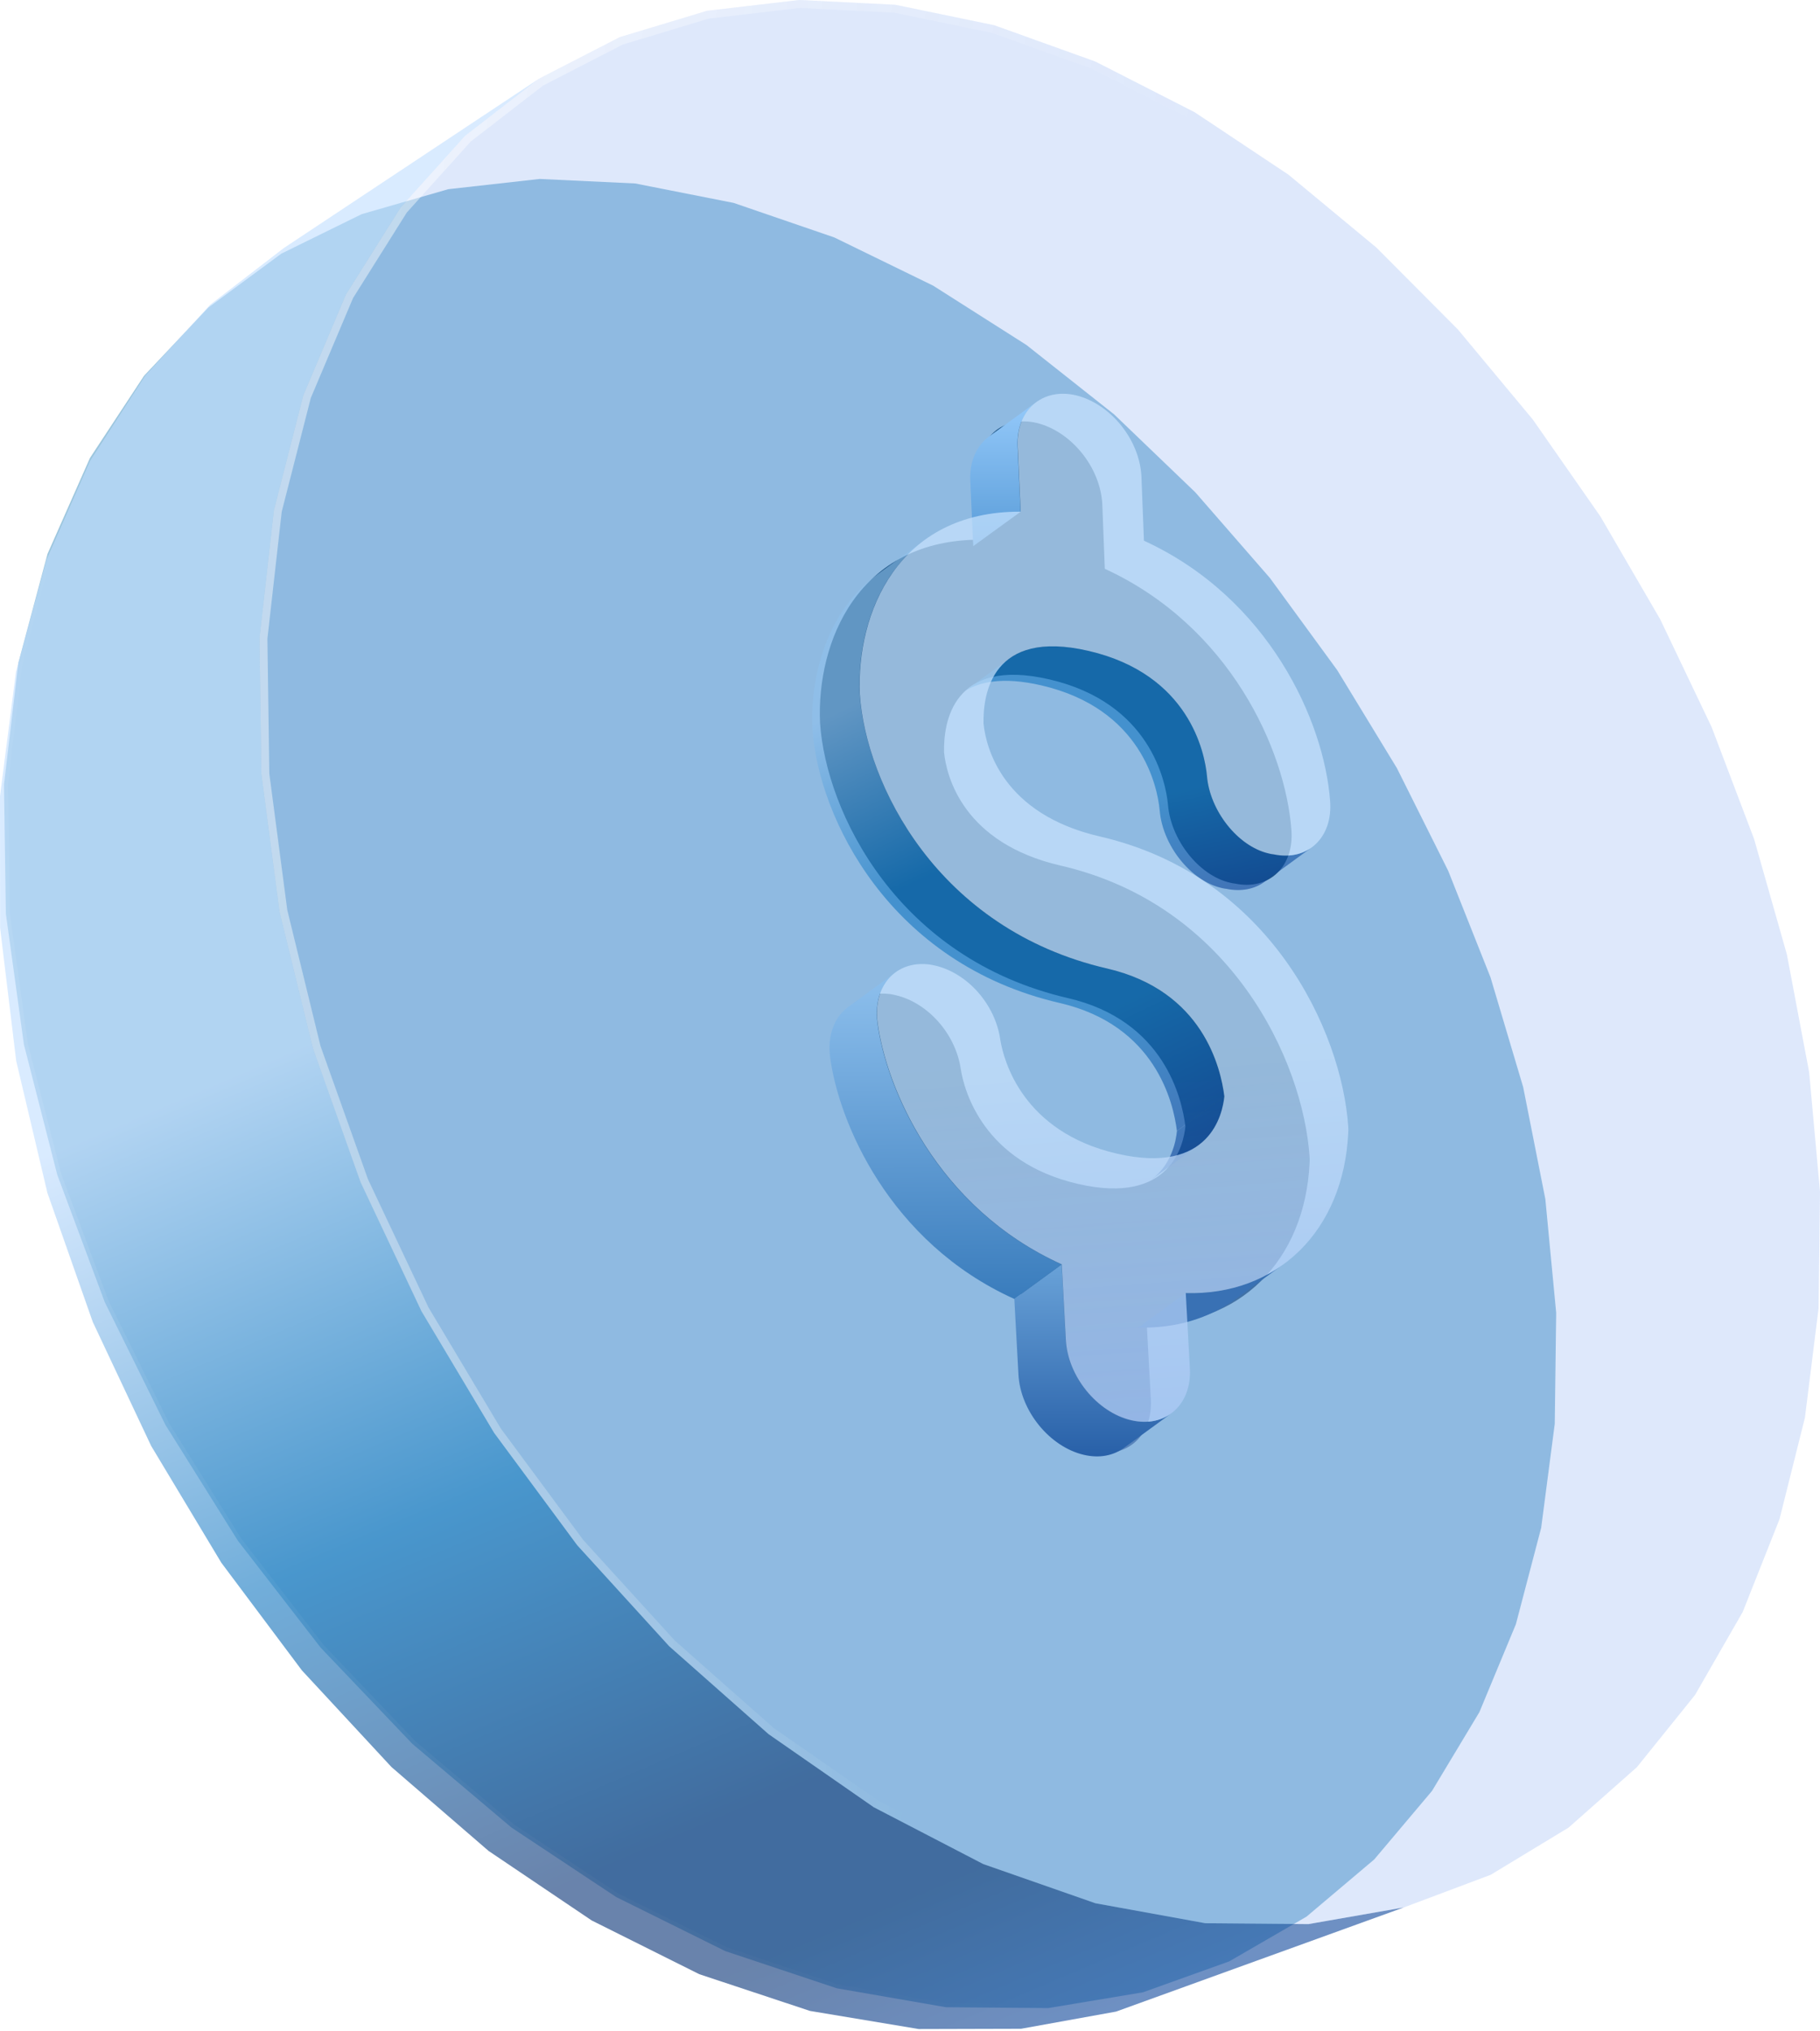 <svg width="259" height="289" viewBox="0 0 259 289" fill="none" xmlns="http://www.w3.org/2000/svg">
<path d="M206.09 123.931L212.114 139.103L216.761 154.719L219.917 170.669L221.457 186.845L221.254 202.631L219.322 217.428L215.725 231.144L210.527 243.668L203.786 254.877L195.564 264.629L185.923 272.771L174.93 279.135L162.658 283.537L149.191 285.781L134.625 285.662L119.075 282.965L103.192 277.664L87.686 269.978L72.775 260.082L58.684 248.178L45.637 234.492L33.853 219.272L23.544 202.789L14.913 185.325L8.143 167.176L3.402 148.646L0.836 130.04L0.566 111.66L2.609 94.347L6.764 78.821L12.804 65.174L20.505 53.474L29.651 43.77L40.037 36.096L51.474 30.475L63.783 26.927L76.805 25.467L90.389 26.11L104.402 28.877L118.72 33.789L132.785 40.648L146.076 49.101L158.537 58.964L170.106 70.068L180.718 82.256L190.305 95.385L198.79 109.319L206.09 123.931Z" fill="#5FA3C9" fill-opacity="0.62" stroke="url(#paint0_linear_1493_2589)" stroke-width="1.131"/>
<g filter="url(#filter0_b_1493_2589)">
<path fill-rule="evenodd" clip-rule="evenodd" d="M6.611 79.679L2.267 95.616L0 113.32L0.015 132.056L2.303 150.971L6.745 169.764L13.201 188.132L21.51 205.775L31.494 222.398L42.961 237.721L55.708 251.476L69.526 263.415L84.2 273.311L99.517 280.961L115.264 286.186L130.743 288.765L145.305 288.726L158.827 286.282L168.782 282.679L178.919 279.009L189.245 275.271L199.764 271.462L186.195 273.831L171.531 273.705L155.889 270.864L139.925 265.285L124.347 257.2L109.376 246.796L95.234 234.285L82.142 219.906L70.32 203.918L59.98 186.603L51.32 168.258L44.528 149.192L39.771 129.722L37.195 110.165L36.924 90.838L38.977 72.624L43.155 56.278L49.233 41.897L56.988 29.559L66.205 19.319L76.676 11.218L67.356 17.403L58.207 23.476L49.223 29.438L40.401 35.294L29.916 43.362L20.652 53.482L12.813 65.608L6.611 79.679Z" fill="url(#paint1_linear_1493_2589)" fill-opacity="0.6"/>
</g>
<g filter="url(#filter1_b_1493_2589)">
<path fill-rule="evenodd" clip-rule="evenodd" d="M249.624 119.418L243.58 103.48L236.257 88.13L227.746 73.494L218.128 59.703L207.48 46.898L195.871 35.231L183.363 24.864L170.017 15.976L155.889 8.762L141.498 3.592L127.403 0.678L113.729 0L100.612 1.54L88.205 5.285L76.675 11.218L66.205 19.319L56.988 29.559L49.233 41.897L43.154 56.278L38.977 72.625L36.924 90.839L37.195 110.165L39.771 129.722L44.528 149.193L51.32 168.259L59.979 186.603L70.32 203.918L82.142 219.906L95.234 234.286L109.376 246.796L124.347 257.2L139.925 265.285L155.889 270.864L171.53 273.705L186.195 273.831L199.764 271.463L212.135 266.816L223.218 260.098L232.937 251.504L241.22 241.216L248.008 229.398L253.238 216.202L256.854 201.762L258.796 186.192L259 169.591L257.454 152.587L254.286 135.826L249.624 119.418Z" fill="url(#paint2_linear_1493_2589)" fill-opacity="0.2"/>
<path d="M243.06 103.702L249.087 119.596L253.735 135.956L256.893 152.666L258.434 169.613L258.231 186.153L256.297 201.658L252.699 216.029L247.497 229.151L240.752 240.895L232.526 251.112L222.882 259.641L211.887 266.305L199.615 270.915L186.149 273.265L171.584 273.14L156.034 270.316L140.149 264.764L124.64 256.715L109.726 246.351L95.631 233.882L82.58 219.546L70.791 203.604L60.479 186.337L51.843 168.042L45.07 149.03L40.327 129.618L37.76 110.124L37.49 90.867L39.534 72.727L43.692 56.459L49.736 42.16L57.441 29.901L66.591 19.735L76.98 11.697L88.418 5.811L100.727 2.096L113.748 0.567L127.331 1.241L141.344 4.138L155.664 9.282L169.731 16.465L183.025 25.318L195.489 35.649L207.061 47.279L217.678 60.046L227.268 73.798L235.757 88.395L243.06 103.702Z" stroke="url(#paint3_linear_1493_2589)" stroke-width="1.131"/>
</g>
<g filter="url(#filter2_f_1493_2589)">
<path d="M147.517 60.185C152.496 61.405 156.613 66.559 156.865 71.777L157.223 80.95C175.037 89.133 182.935 106.742 183.776 118.103C184.196 123.341 180.583 126.771 175.709 125.74C175.478 125.719 175.247 125.677 175.016 125.614C170.583 124.583 166.613 119.47 166.214 114.548C165.899 111.181 163.651 100.01 149.324 96.686C135.522 93.488 134.262 102.871 134.346 107.058C134.682 110.487 137.056 119.996 150.962 123.194C175.247 128.811 185.435 151.007 186.36 164.597L186.381 165.06L186.36 165.586C186.024 172.381 183.587 178.251 179.406 182.353C175.226 186.456 169.554 188.581 163.189 188.391L163.777 199.184C164.05 204.38 160.29 207.683 155.416 206.547C150.542 205.411 146.362 200.278 146.089 195.081L145.501 184.289C127.581 176.189 120.439 158.917 119.241 149.828C118.506 144.569 121.825 140.824 126.678 141.476C126.93 141.518 127.182 141.56 127.434 141.624C132.077 142.697 136.047 147.199 136.741 152.248C137.224 155.193 139.913 165.376 153.399 168.489C166.697 171.561 168.44 162.767 168.693 160.305C168.188 156.287 165.668 145.221 151.971 142.044C127.686 136.427 117.561 115.578 116.7 102.913C116.174 91.321 122.119 76.721 139.64 76.805L139.219 67.464C138.967 62.331 142.707 59.07 147.517 60.185Z" fill="url(#paint4_linear_1493_2589)"/>
</g>
<path fill-rule="evenodd" clip-rule="evenodd" d="M144.807 63.51L144.807 63.51C144.681 60.722 145.729 58.499 147.469 57.22L140.741 62.126C139.001 63.405 137.953 65.627 138.079 68.416L138.078 68.416L138.498 77.725L145.226 72.84L144.807 63.51Z" fill="url(#paint5_linear_1493_2589)"/>
<path fill-rule="evenodd" clip-rule="evenodd" d="M181.236 121.586L180.544 121.461C176.142 120.433 172.16 115.339 171.761 110.432C171.447 107.057 169.204 95.924 154.909 92.632C149.376 91.353 145.854 92.108 143.633 93.722L136.904 98.628C139.126 97.014 142.647 96.259 148.181 97.538C162.476 100.851 164.719 111.984 165.033 115.339C165.431 120.245 169.393 125.339 173.816 126.367C174.046 126.43 174.277 126.472 174.507 126.493L174.508 126.492C176.625 126.932 178.532 126.534 179.937 125.507L186.651 120.611C185.248 121.631 183.346 122.025 181.236 121.586L181.236 121.586Z" fill="url(#paint6_linear_1493_2589)" fill-opacity="0.6"/>
<path fill-rule="evenodd" clip-rule="evenodd" d="M115.609 103.765L115.609 103.765C115.608 103.76 115.608 103.754 115.608 103.749C115.608 103.747 115.608 103.745 115.607 103.744L115.608 103.744C115.257 95.991 117.816 86.883 124.831 81.772L131.547 76.874C124.54 81.988 121.984 91.093 122.336 98.842C123.219 111.465 133.322 132.238 157.528 137.835C171.194 141.001 173.71 152.029 174.213 156.034L167.484 160.94C166.981 156.935 164.466 145.907 150.8 142.741C126.583 137.146 116.478 116.389 115.609 103.765ZM170.525 163.016L163.8 167.919C166.732 165.78 167.36 162.344 167.486 160.961L174.214 156.055C174.088 157.439 173.46 160.856 170.525 163.016Z" fill="url(#paint7_linear_1493_2589)" fill-opacity="0.6"/>
<path d="M182.619 179.936L175.891 184.842C172.034 187.651 167.234 189.077 161.994 188.93L168.722 184.024C173.983 184.171 178.762 182.766 182.619 179.936Z" fill="#3971B4"/>
<path fill-rule="evenodd" clip-rule="evenodd" d="M151.66 190.713L151.661 190.712L151.074 179.957L144.346 184.863L144.933 195.618L144.932 195.618C145.204 200.797 149.375 205.913 154.238 207.045C156.46 207.569 158.43 207.15 159.918 206.08L166.647 201.174C165.158 202.244 163.188 202.642 160.966 202.139C156.104 201.007 151.933 195.891 151.66 190.713Z" fill="url(#paint8_linear_1493_2589)"/>
<path d="M151.073 179.956L144.345 184.863C126.466 176.791 119.339 159.577 118.145 150.52C117.704 147.354 118.752 144.733 120.702 143.307L127.43 138.401C125.46 139.827 124.433 142.448 124.873 145.614C126.068 154.671 133.194 171.884 151.073 179.956Z" fill="url(#paint9_linear_1493_2589)"/>
<g filter="url(#filter3_b_1493_2589)">
<path d="M153.107 56.256C158.074 57.472 162.183 62.608 162.434 67.808L162.79 76.949C180.565 85.105 188.446 102.654 189.284 113.976C189.704 119.196 186.098 122.614 181.236 121.586C181.005 121.565 180.774 121.524 180.544 121.461C176.121 120.433 172.16 115.338 171.761 110.432C171.447 107.078 169.204 95.945 154.909 92.632C141.138 89.445 139.881 98.796 139.964 102.968C140.3 106.386 142.668 115.863 156.544 119.05C180.774 124.647 190.94 146.767 191.862 160.311L191.883 160.772L191.862 161.297C191.527 168.069 189.096 173.918 184.925 178.007C180.753 182.095 175.094 184.213 168.743 184.024L169.33 194.78C169.602 199.958 165.851 203.25 160.988 202.118C156.125 200.986 151.954 195.87 151.681 190.691L151.094 179.935C133.215 171.863 126.089 154.65 124.894 145.593C124.16 140.351 127.472 136.619 132.314 137.269C132.565 137.311 132.817 137.353 133.069 137.416C137.701 138.485 141.662 142.972 142.354 148.004C142.836 150.939 145.519 161.087 158.976 164.19C172.243 167.251 173.983 158.487 174.235 156.034C173.732 152.029 171.216 141.001 157.55 137.835C133.32 132.237 123.217 111.46 122.358 98.838C121.834 87.286 127.766 72.735 145.246 72.819L144.827 63.51C144.576 58.394 148.307 55.144 153.107 56.256Z" fill="url(#paint10_linear_1493_2589)" fill-opacity="0.7"/>
</g>
<defs>
<filter id="filter0_b_1493_2589" x="-33.932" y="-22.714" width="267.628" height="345.411" filterUnits="userSpaceOnUse" color-interpolation-filters="sRGB">
<feFlood flood-opacity="0" result="BackgroundImageFix"/>
<feGaussianBlur in="BackgroundImageFix" stdDeviation="16.966"/>
<feComposite in2="SourceAlpha" operator="in" result="effect1_backgroundBlur_1493_2589"/>
<feBlend mode="normal" in="SourceGraphic" in2="effect1_backgroundBlur_1493_2589" result="shape"/>
</filter>
<filter id="filter1_b_1493_2589" x="22.22" y="-14.704" width="251.484" height="303.238" filterUnits="userSpaceOnUse" color-interpolation-filters="sRGB">
<feFlood flood-opacity="0" result="BackgroundImageFix"/>
<feGaussianBlur in="BackgroundImageFix" stdDeviation="7.352"/>
<feComposite in2="SourceAlpha" operator="in" result="effect1_backgroundBlur_1493_2589"/>
<feBlend mode="normal" in="SourceGraphic" in2="effect1_backgroundBlur_1493_2589" result="shape"/>
</filter>
<filter id="filter2_f_1493_2589" x="86.668" y="29.966" width="129.713" height="206.805" filterUnits="userSpaceOnUse" color-interpolation-filters="sRGB">
<feFlood flood-opacity="0" result="BackgroundImageFix"/>
<feBlend mode="normal" in="SourceGraphic" in2="BackgroundImageFix" result="shape"/>
<feGaussianBlur stdDeviation="15" result="effect1_foregroundBlur_1493_2589"/>
</filter>
<filter id="filter3_b_1493_2589" x="106.733" y="40.444" width="100.744" height="177.49" filterUnits="userSpaceOnUse" color-interpolation-filters="sRGB">
<feFlood flood-opacity="0" result="BackgroundImageFix"/>
<feGaussianBlur in="BackgroundImageFix" stdDeviation="7.797"/>
<feComposite in2="SourceAlpha" operator="in" result="effect1_backgroundBlur_1493_2589"/>
<feBlend mode="normal" in="SourceGraphic" in2="effect1_backgroundBlur_1493_2589" result="shape"/>
</filter>
<linearGradient id="paint0_linear_1493_2589" x1="0.206" y1="223.818" x2="106.899" y2="154.299" gradientUnits="userSpaceOnUse">
<stop stop-color="white" stop-opacity="0.27"/>
<stop offset="0.689" stop-color="white" stop-opacity="0"/>
</linearGradient>
<linearGradient id="paint1_linear_1493_2589" x1="58.099" y1="52.912" x2="157.708" y2="286.463" gradientUnits="userSpaceOnUse">
<stop offset="0.325" stop-color="#C0DDFF"/>
<stop offset="0.595" stop-color="#1277C1"/>
<stop offset="0.814" stop-color="#053174"/>
<stop offset="0.897" stop-color="#053174"/>
<stop offset="1" stop-color="#0D469B"/>
</linearGradient>
<linearGradient id="paint2_linear_1493_2589" x1="-19.712" y1="120.349" x2="325.43" y2="155.79" gradientUnits="userSpaceOnUse">
<stop offset="0.894" stop-color="#5A8DEF"/>
</linearGradient>
<linearGradient id="paint3_linear_1493_2589" x1="14.525" y1="198.16" x2="187.294" y2="228.633" gradientUnits="userSpaceOnUse">
<stop offset="0.06" stop-color="white" stop-opacity="0.45"/>
<stop offset="0.701" stop-color="white" stop-opacity="0"/>
</linearGradient>
<linearGradient id="paint4_linear_1493_2589" x1="130.533" y1="68.352" x2="144.589" y2="258.817" gradientUnits="userSpaceOnUse">
<stop offset="0.46" stop-color="#1C5485"/>
<stop offset="1" stop-color="#94B4F2"/>
</linearGradient>
<linearGradient id="paint5_linear_1493_2589" x1="142.769" y1="57.22" x2="142.769" y2="77.725" gradientUnits="userSpaceOnUse">
<stop stop-color="#94C9FA"/>
<stop offset="1" stop-color="#599CD8"/>
</linearGradient>
<linearGradient id="paint6_linear_1493_2589" x1="151.373" y1="97.197" x2="158.432" y2="130.18" gradientUnits="userSpaceOnUse">
<stop stop-color="#1277C1"/>
<stop offset="0.544" stop-color="#1277C1"/>
<stop offset="1" stop-color="#0D469B"/>
</linearGradient>
<linearGradient id="paint7_linear_1493_2589" x1="132.63" y1="90.552" x2="167.798" y2="164.338" gradientUnits="userSpaceOnUse">
<stop offset="0.049" stop-color="#8FC1ED"/>
<stop offset="0.373" stop-color="#1277C1"/>
<stop offset="0.717" stop-color="#1277C1"/>
<stop offset="1" stop-color="#0D469B"/>
</linearGradient>
<linearGradient id="paint8_linear_1493_2589" x1="155.496" y1="179.957" x2="155.496" y2="207.27" gradientUnits="userSpaceOnUse">
<stop stop-color="#69A2D8"/>
<stop offset="1" stop-color="#2860A8"/>
</linearGradient>
<linearGradient id="paint9_linear_1493_2589" x1="134.559" y1="138.401" x2="135.012" y2="193.925" gradientUnits="userSpaceOnUse">
<stop stop-color="#8EC0ED"/>
<stop offset="1" stop-color="#296FB3"/>
</linearGradient>
<linearGradient id="paint10_linear_1493_2589" x1="136.161" y1="64.395" x2="150.152" y2="254.211" gradientUnits="userSpaceOnUse">
<stop offset="0.46" stop-color="#CAE5FF"/>
<stop offset="1" stop-color="#94B4F2"/>
</linearGradient>
</defs>
</svg>
